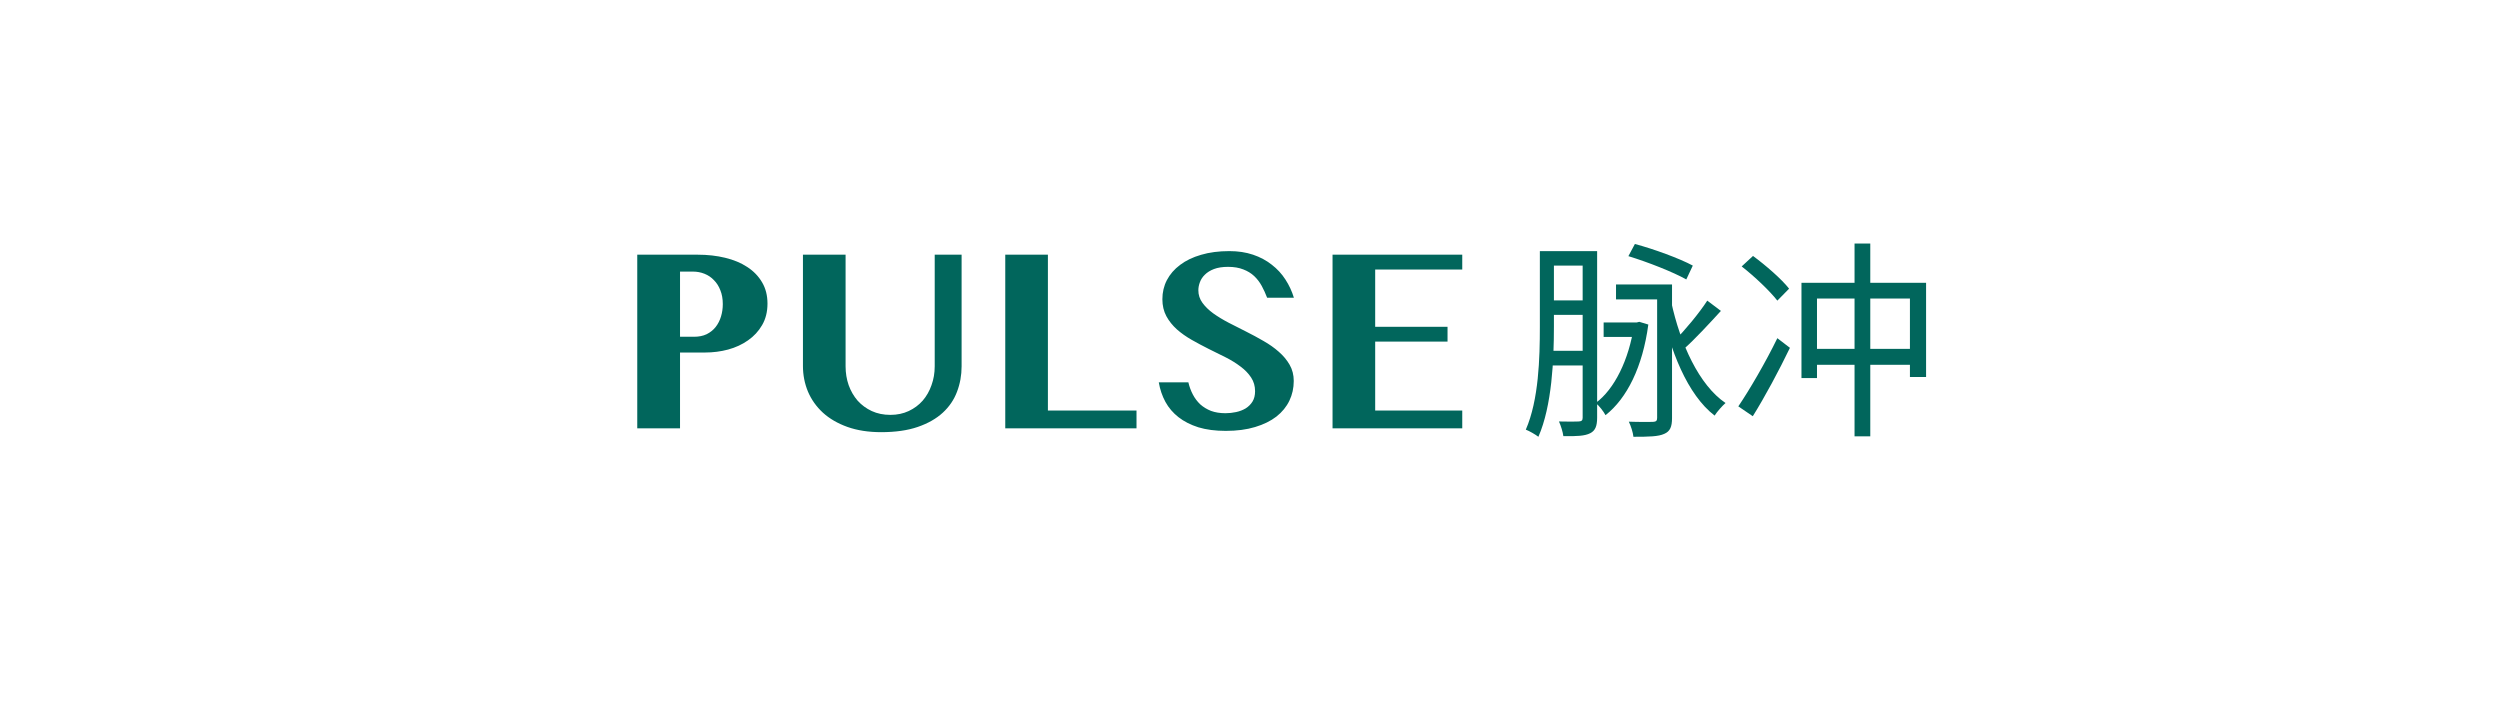 <svg width="286" height="81" viewBox="0 0 286 81" fill="none" xmlns="http://www.w3.org/2000/svg">
<path d="M72.902 29.137H79.831C80.944 29.137 81.984 29.254 82.951 29.488C83.928 29.723 84.772 30.074 85.485 30.543C86.208 31.012 86.774 31.598 87.185 32.301C87.595 32.994 87.8 33.805 87.8 34.732C87.8 35.67 87.595 36.49 87.185 37.193C86.784 37.887 86.247 38.468 85.573 38.937C84.909 39.405 84.147 39.757 83.288 39.991C82.439 40.216 81.564 40.328 80.666 40.328H77.795V49H72.902V29.137ZM77.795 38.526H79.392C79.948 38.526 80.432 38.429 80.842 38.233C81.252 38.028 81.594 37.755 81.867 37.413C82.141 37.062 82.346 36.661 82.482 36.212C82.619 35.763 82.688 35.289 82.688 34.791C82.688 34.195 82.595 33.668 82.409 33.209C82.233 32.75 81.989 32.364 81.677 32.052C81.374 31.73 81.013 31.485 80.593 31.319C80.183 31.153 79.738 31.07 79.26 31.07H77.795V38.526ZM91.857 29.137H96.735V41.91C96.735 42.672 96.853 43.39 97.087 44.063C97.331 44.737 97.673 45.328 98.112 45.836C98.561 46.334 99.099 46.73 99.724 47.023C100.358 47.315 101.071 47.462 101.862 47.462C102.634 47.462 103.332 47.315 103.957 47.023C104.582 46.73 105.114 46.334 105.554 45.836C105.993 45.328 106.33 44.737 106.564 44.063C106.809 43.39 106.931 42.672 106.931 41.91V29.137H110.007V41.91C110.007 42.935 109.831 43.907 109.479 44.825C109.138 45.733 108.596 46.529 107.854 47.213C107.111 47.897 106.159 48.438 104.997 48.839C103.835 49.239 102.438 49.44 100.808 49.44C99.353 49.44 98.064 49.239 96.94 48.839C95.827 48.438 94.894 47.897 94.143 47.213C93.391 46.52 92.819 45.714 92.429 44.796C92.048 43.878 91.857 42.901 91.857 41.866V29.137ZM115.002 29.137H119.88V46.964H130.017V49H115.002V29.137ZM140.227 49.293C139.035 49.293 137.99 49.156 137.092 48.883C136.203 48.6 135.446 48.214 134.821 47.726C134.196 47.237 133.698 46.656 133.327 45.982C132.956 45.299 132.702 44.552 132.565 43.741H135.949C136.066 44.239 136.237 44.703 136.462 45.133C136.687 45.562 136.97 45.938 137.312 46.261C137.663 46.573 138.073 46.822 138.542 47.008C139.021 47.184 139.572 47.272 140.197 47.272C140.607 47.272 141.013 47.227 141.413 47.14C141.823 47.052 142.189 46.91 142.512 46.715C142.834 46.51 143.093 46.251 143.288 45.938C143.483 45.616 143.581 45.221 143.581 44.752C143.581 44.166 143.43 43.644 143.127 43.185C142.824 42.726 142.424 42.31 141.926 41.94C141.428 41.559 140.861 41.207 140.227 40.885C139.592 40.562 138.942 40.24 138.278 39.918C137.614 39.586 136.965 39.239 136.33 38.878C135.695 38.517 135.129 38.116 134.631 37.677C134.133 37.227 133.732 36.725 133.43 36.168C133.127 35.602 132.976 34.957 132.976 34.234C132.976 33.443 133.146 32.716 133.488 32.052C133.84 31.378 134.343 30.797 134.997 30.309C135.651 29.811 136.452 29.425 137.399 29.151C138.347 28.868 139.426 28.727 140.637 28.727C141.633 28.727 142.536 28.863 143.347 29.137C144.157 29.41 144.87 29.791 145.485 30.279C146.11 30.758 146.633 31.324 147.053 31.979C147.473 32.623 147.795 33.316 148.02 34.059H144.958C144.782 33.59 144.577 33.141 144.343 32.711C144.108 32.281 143.82 31.905 143.479 31.583C143.137 31.261 142.722 31.007 142.233 30.821C141.745 30.626 141.164 30.528 140.49 30.528C139.855 30.528 139.318 30.611 138.879 30.777C138.449 30.943 138.103 31.158 137.839 31.422C137.575 31.676 137.385 31.964 137.268 32.286C137.15 32.599 137.092 32.906 137.092 33.209C137.092 33.736 137.248 34.215 137.561 34.645C137.873 35.074 138.283 35.475 138.791 35.846C139.309 36.217 139.895 36.573 140.549 36.915C141.203 37.247 141.867 37.584 142.541 37.926C143.225 38.268 143.894 38.629 144.548 39.01C145.202 39.381 145.783 39.791 146.291 40.24C146.809 40.69 147.224 41.188 147.536 41.734C147.849 42.281 148.005 42.897 148.005 43.58C148.005 44.391 147.839 45.143 147.507 45.836C147.175 46.529 146.682 47.135 146.027 47.652C145.373 48.16 144.558 48.56 143.581 48.853C142.614 49.147 141.496 49.293 140.227 49.293ZM167.282 29.137V30.836H157.321V37.384H165.598V39.083H157.321V46.964H167.282V49H152.443V29.137H167.282Z" fill="#01665C"/>
<path d="M177.024 28.728H181.896V30.384H177.024V28.728ZM177.096 34.368H181.776V36.024H177.096V34.368ZM177.048 40.128H181.776V41.808H177.048V40.128ZM176.16 28.728H177.768V37.368C177.768 41.112 177.552 46.416 175.992 49.968C175.656 49.704 174.936 49.296 174.552 49.152C176.04 45.744 176.16 40.92 176.16 37.392V28.728ZM181.056 28.728H182.712V47.784C182.712 48.744 182.496 49.272 181.92 49.56C181.32 49.872 180.408 49.92 178.848 49.896C178.8 49.464 178.56 48.672 178.344 48.216C179.4 48.24 180.336 48.24 180.624 48.216C180.936 48.192 181.056 48.096 181.056 47.784V28.728ZM189.576 32.544H191.28V47.832C191.28 48.816 191.064 49.344 190.392 49.632C189.72 49.944 188.64 49.968 186.864 49.968C186.816 49.488 186.576 48.72 186.336 48.24C187.584 48.288 188.76 48.264 189.096 48.264C189.456 48.24 189.576 48.144 189.576 47.808V32.544ZM186.288 29.304L187.032 27.912C189.192 28.488 192.144 29.568 193.656 30.384L192.912 31.968C191.424 31.128 188.496 29.976 186.288 29.304ZM191.184 34.512C192.216 39.312 194.376 44.064 197.4 46.104C197.016 46.44 196.44 47.088 196.152 47.544C193.056 45.168 191.016 40.08 189.96 34.8L191.184 34.512ZM186.936 36.888H187.248L187.536 36.816L188.568 37.128C187.92 41.976 186.12 45.576 183.672 47.496C183.456 47.088 182.952 46.416 182.544 46.104C184.68 44.544 186.36 41.16 186.936 37.2V36.888ZM195.312 34.392L196.872 35.568C195.528 37.032 193.896 38.808 192.648 39.912L191.544 39C192.744 37.8 194.4 35.808 195.312 34.392ZM184.872 32.544H190.344V34.248H184.872V32.544ZM183.456 36.888H187.464V38.544H183.456V36.888ZM206.088 32.352H220.344V43.128H218.496V34.152H207.864V43.248H206.088V32.352ZM212.16 27.864H213.96V49.92H212.16V27.864ZM206.904 39.912H219.336V41.736H206.904V39.912ZM199.248 30.48L200.544 29.28C202.008 30.36 203.832 31.944 204.672 33.024L203.328 34.392C202.488 33.312 200.736 31.632 199.248 30.48ZM198.864 46.488C200.136 44.616 201.984 41.448 203.328 38.688L204.768 39.792C203.52 42.384 201.912 45.384 200.52 47.616L198.864 46.488Z" fill="#01665C"/>
</svg>
